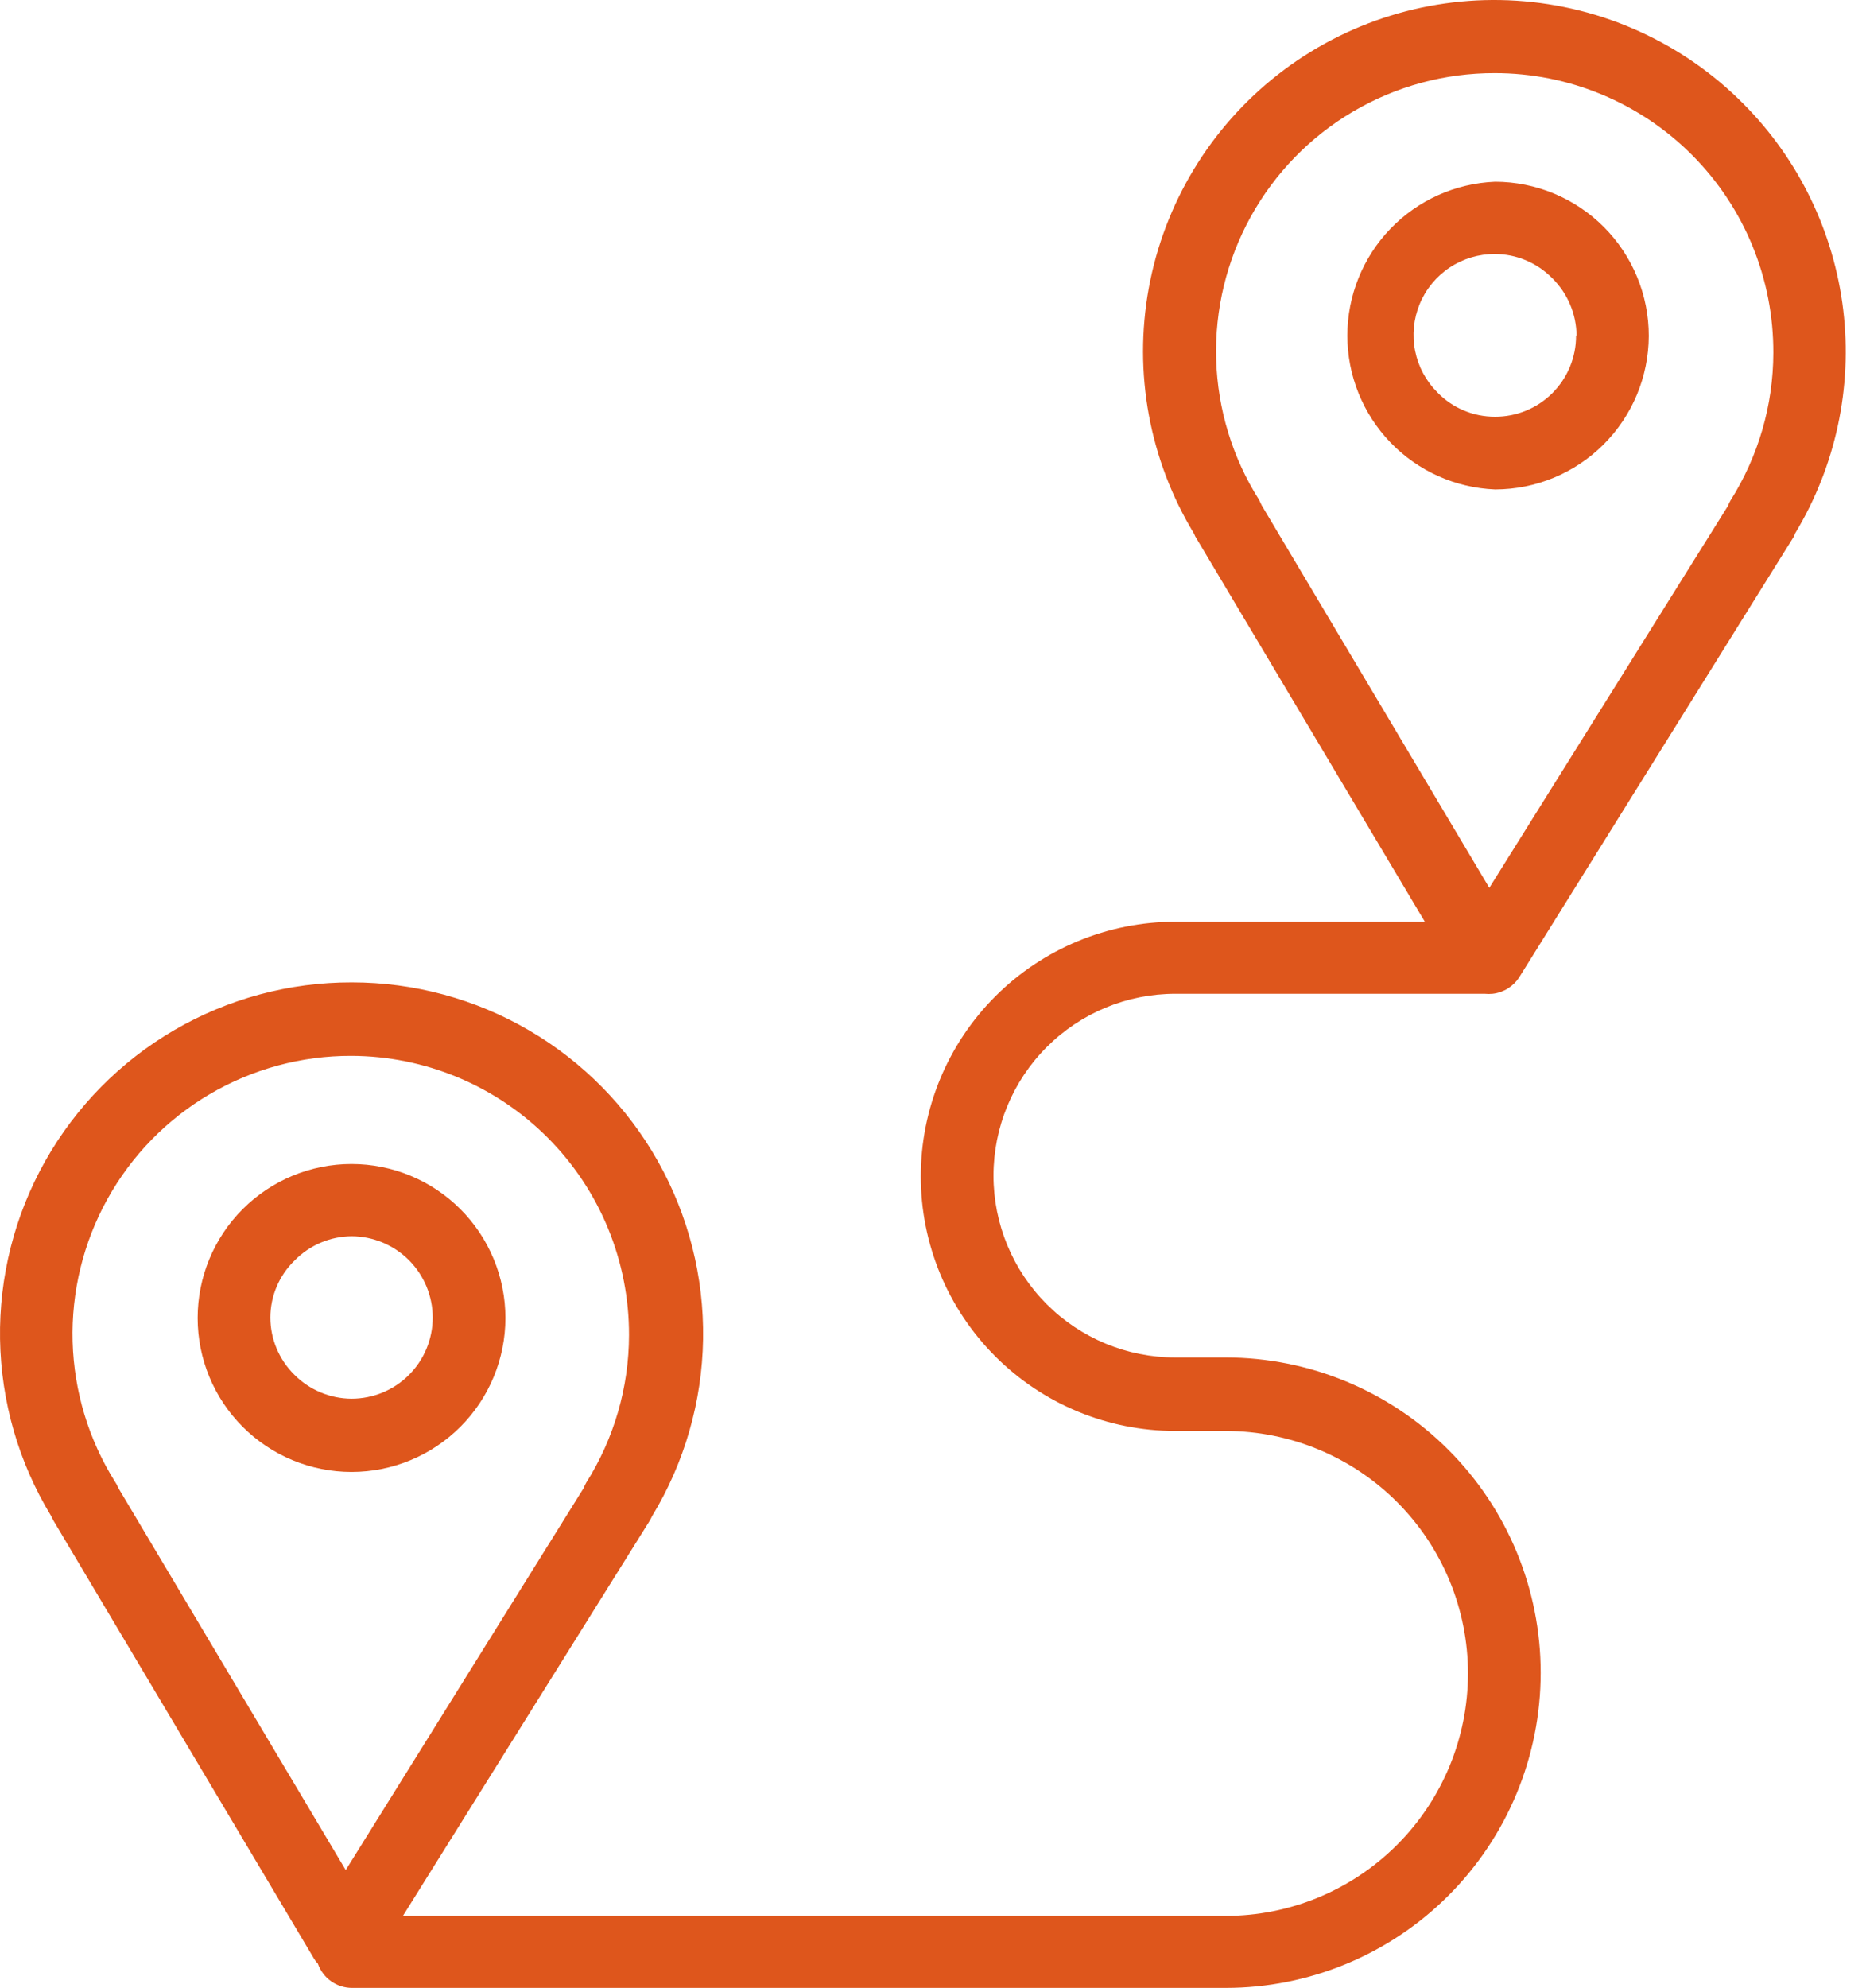 <?xml version="1.0" encoding="UTF-8"?> <svg xmlns="http://www.w3.org/2000/svg" width="77" height="82" viewBox="0 0 77 82" fill="none"> <path d="M71.956 4.296C69.459 1.773 66.122 0.255 62.579 0.029C59.036 -0.196 55.534 0.886 52.737 3.072C49.94 5.257 48.042 8.394 47.404 11.886C46.766 15.378 47.432 18.983 49.276 22.016C49.298 22.08 49.328 22.14 49.366 22.196L58.796 38.016H48.496C45.711 38.016 43.04 39.123 41.071 41.092C39.102 43.061 37.996 45.731 37.996 48.516C37.996 51.301 39.102 53.972 41.071 55.941C43.04 57.91 45.711 59.016 48.496 59.016H50.576C53.228 59.016 55.772 60.07 57.647 61.945C59.522 63.821 60.576 66.364 60.576 69.016C60.576 71.668 59.522 74.212 57.647 76.087C55.772 77.963 53.228 79.016 50.576 79.016H16.626L26.786 62.756C26.836 62.676 26.876 62.596 26.916 62.516C28.248 60.318 28.971 57.805 29.012 55.235C29.053 52.665 28.409 50.131 27.147 47.892C25.885 45.652 24.05 43.789 21.83 42.493C19.611 41.197 17.086 40.515 14.516 40.516C11.944 40.51 9.416 41.189 7.193 42.483C4.97 43.778 3.132 45.642 1.868 47.882C0.604 50.123 -0.04 52.659 0.002 55.231C0.044 57.803 0.77 60.318 2.106 62.516L2.196 62.696L12.956 80.776C13 80.853 13.054 80.923 13.116 80.986C13.22 81.28 13.412 81.534 13.666 81.713C13.921 81.892 14.225 81.987 14.536 81.986H50.576C54.024 81.986 57.33 80.617 59.768 78.179C62.206 75.741 63.576 72.434 63.576 68.986C63.576 65.538 62.206 62.232 59.768 59.794C57.33 57.356 54.024 55.986 50.576 55.986H48.496C46.507 55.986 44.599 55.196 43.193 53.789C41.786 52.383 40.996 50.475 40.996 48.486C40.996 46.497 41.786 44.59 43.193 43.183C44.599 41.776 46.507 40.986 48.496 40.986H61.256C61.369 40.997 61.483 40.997 61.596 40.986C61.819 40.96 62.033 40.885 62.224 40.766C62.414 40.646 62.575 40.486 62.696 40.296L73.956 22.236C74.008 22.163 74.048 22.082 74.076 21.996C75.746 19.232 76.444 15.989 76.06 12.782C75.676 9.575 74.231 6.588 71.956 4.296ZM4.876 61.356C4.846 61.275 4.806 61.197 4.756 61.126C3.662 59.389 3.055 57.389 2.997 55.336C2.94 53.284 3.435 51.254 4.43 49.458C5.425 47.661 6.884 46.165 8.655 45.126C10.425 44.086 12.443 43.54 14.496 43.546C16.005 43.55 17.498 43.851 18.891 44.432C20.283 45.013 21.548 45.863 22.612 46.933C23.676 48.002 24.519 49.271 25.093 50.667C25.666 52.062 25.96 53.557 25.956 55.066C25.952 57.222 25.338 59.334 24.186 61.156C24.145 61.231 24.108 61.308 24.076 61.386L14.266 77.126L4.876 61.356ZM73.176 14.556C73.172 16.712 72.558 18.824 71.406 20.646C71.365 20.721 71.328 20.798 71.296 20.876L61.456 36.616L52.066 20.846L51.956 20.616C50.857 18.879 50.246 16.878 50.185 14.823C50.125 12.769 50.618 10.736 51.612 8.937C52.607 7.138 54.066 5.639 55.839 4.598C57.611 3.556 59.63 3.01 61.686 3.016C63.199 3.016 64.697 3.315 66.094 3.896C67.492 4.476 68.761 5.327 69.828 6.399C70.896 7.471 71.741 8.744 72.316 10.144C72.89 11.544 73.182 13.043 73.176 14.556Z" fill="#DE561C"></path> <path d="M61.696 7.496C60.056 7.561 58.506 8.258 57.369 9.441C56.233 10.624 55.598 12.201 55.598 13.841C55.598 15.482 56.233 17.058 57.369 18.241C58.506 19.424 60.056 20.121 61.696 20.186C63.375 20.183 64.984 19.516 66.172 18.33C67.36 17.143 68.03 15.535 68.036 13.856C68.037 13.022 67.874 12.196 67.556 11.425C67.238 10.654 66.772 9.954 66.183 9.363C65.594 8.772 64.895 8.304 64.125 7.983C63.355 7.663 62.53 7.497 61.696 7.496ZM65.036 13.846C65.037 14.286 64.951 14.722 64.783 15.128C64.615 15.535 64.368 15.904 64.057 16.214C63.745 16.525 63.376 16.771 62.968 16.937C62.562 17.104 62.126 17.189 61.686 17.186C61.244 17.187 60.806 17.099 60.399 16.927C59.992 16.756 59.623 16.503 59.316 16.186C58.845 15.719 58.525 15.122 58.394 14.472C58.264 13.822 58.33 13.148 58.584 12.536C58.838 11.923 59.269 11.4 59.821 11.034C60.374 10.667 61.023 10.473 61.686 10.476C62.127 10.477 62.564 10.566 62.971 10.738C63.378 10.91 63.747 11.161 64.056 11.476C64.37 11.786 64.62 12.155 64.791 12.562C64.963 12.968 65.053 13.405 65.056 13.846H65.036Z" fill="#DE561C"></path> <path d="M14.506 60.706C16.19 60.706 17.805 60.037 18.996 58.846C20.187 57.656 20.856 56.041 20.856 54.356C20.856 52.672 20.187 51.057 18.996 49.866C17.805 48.675 16.19 48.006 14.506 48.006C12.822 48.006 11.207 48.675 10.016 49.866C8.825 51.057 8.156 52.672 8.156 54.356C8.156 56.041 8.825 57.656 10.016 58.846C11.207 60.037 12.822 60.706 14.506 60.706ZM11.156 54.346C11.156 53.906 11.244 53.47 11.416 53.065C11.588 52.659 11.84 52.292 12.156 51.986C12.464 51.672 12.831 51.421 13.236 51.249C13.641 51.078 14.076 50.988 14.516 50.986C15.404 50.992 16.253 51.348 16.879 51.977C17.505 52.607 17.856 53.459 17.856 54.346C17.854 55.233 17.5 56.083 16.872 56.709C16.244 57.335 15.393 57.686 14.506 57.686C14.065 57.684 13.628 57.594 13.222 57.422C12.815 57.251 12.446 57.001 12.136 56.686C11.513 56.067 11.16 55.225 11.156 54.346Z" fill="#DE561C"></path> </svg> 